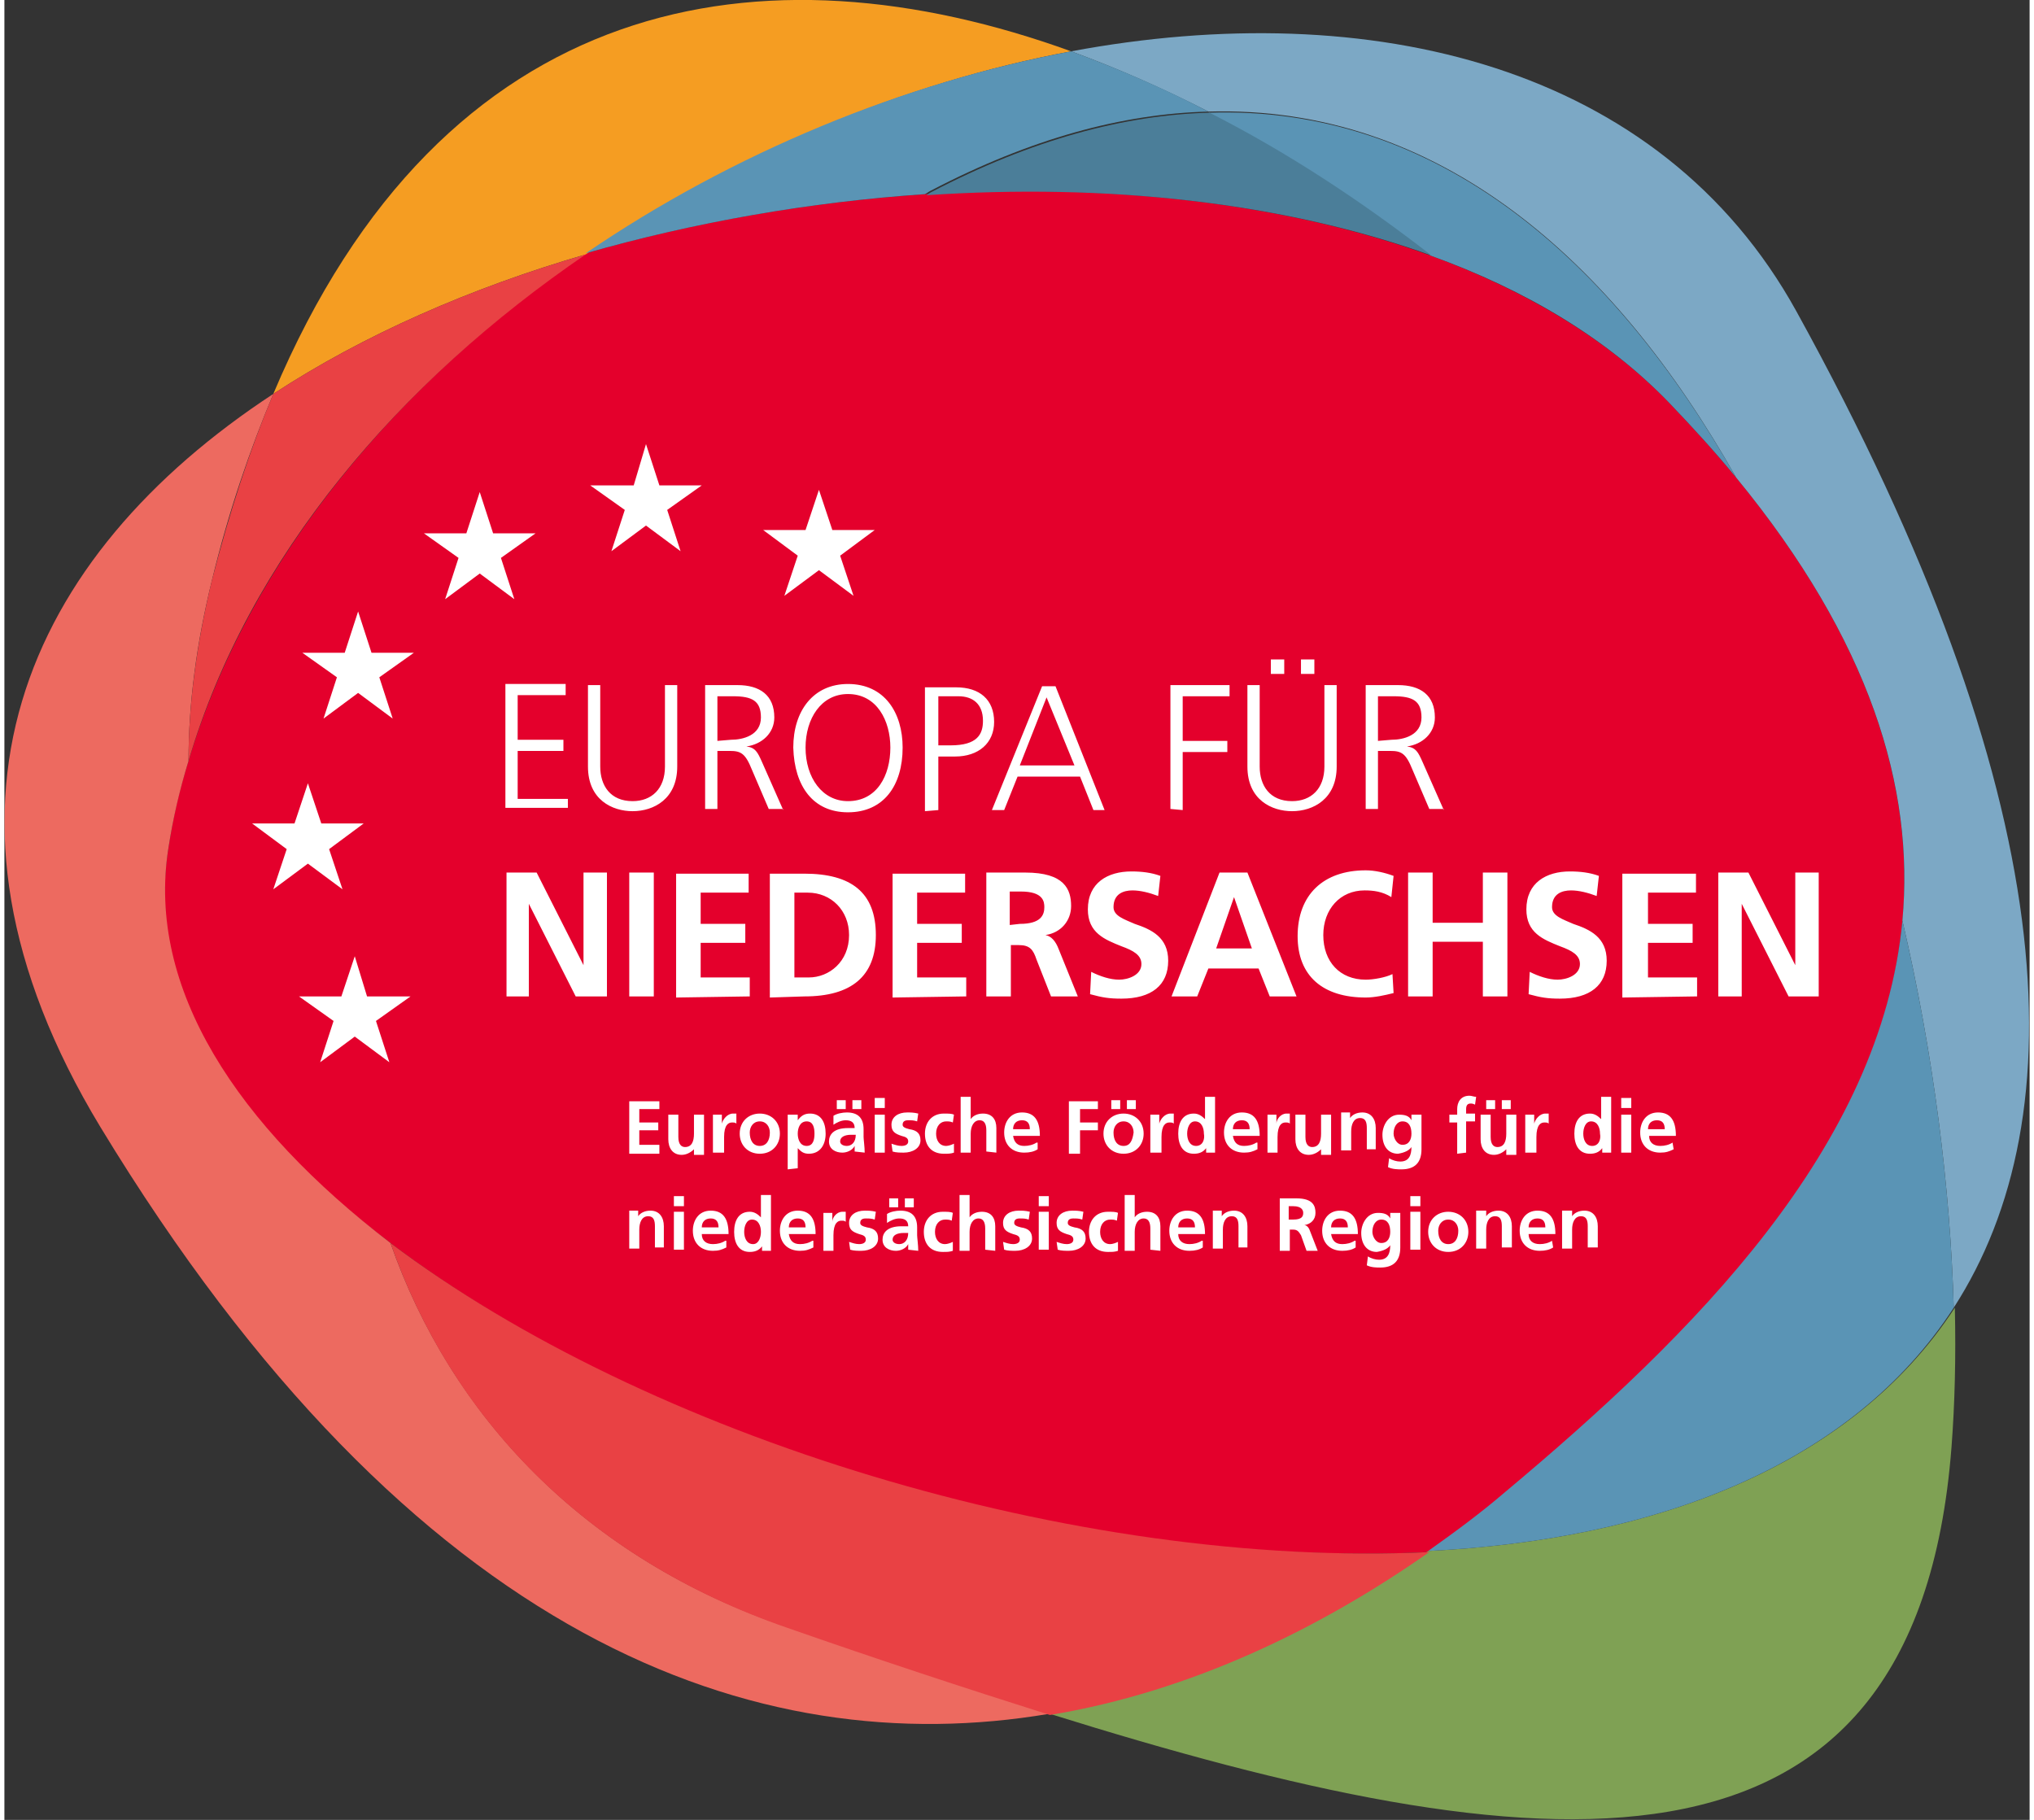 <?xml version="1.0" encoding="utf-8" standalone="no"?><!-- Generator: Adobe Illustrator 22.1.0, SVG Export Plug-In . SVG Version: 6.00 Build 0)  --><svg xmlns="http://www.w3.org/2000/svg" xmlns:xlink="http://www.w3.org/1999/xlink" height="340" id="Ebene_1" style="enable-background:new 0 0 181.5 163.1;" version="1.1" viewBox="0 0 181.5 163.1" width="380" x="0px" xml:space="preserve" y="0px">
<rect x="0" y="0" width="181.5" height="163.1" fill="#333333" stroke="none"/>
<style type="text/css">
	.st0{clip-path:url(#SVGID_2_);fill:#E4002C;}
	.st1{clip-path:url(#SVGID_4_);fill:#F59D22;}
	.st2{clip-path:url(#SVGID_6_);fill:#7FA154;}
	.st3{clip-path:url(#SVGID_8_);fill:#7CA8C5;}
	.st4{clip-path:url(#SVGID_10_);fill:#5A94B5;}
	.st5{clip-path:url(#SVGID_12_);fill:#5A94B5;}
	.st6{clip-path:url(#SVGID_14_);fill:#5A94B5;}
	.st7{clip-path:url(#SVGID_16_);fill:#4B7E99;}
	.st8{clip-path:url(#SVGID_18_);fill:#ED6A60;}
	.st9{clip-path:url(#SVGID_20_);fill:#E94144;}
	.st10{clip-path:url(#SVGID_22_);fill:#E94144;}
	.st11{clip-path:url(#SVGID_24_);fill:#FFFFFF;}
	.st12{clip-path:url(#SVGID_26_);fill:#FFFFFF;}
	.st13{clip-path:url(#SVGID_28_);fill:#FFFFFF;}
	.st14{clip-path:url(#SVGID_30_);fill:#FFFFFF;}
	.st15{clip-path:url(#SVGID_32_);fill:#FFFFFF;}
	.st16{clip-path:url(#SVGID_34_);fill:#FFFFFF;}
	.st17{clip-path:url(#SVGID_36_);fill:#FFFFFF;}
	.st18{clip-path:url(#SVGID_38_);fill:#FFFFFF;}
	.st19{clip-path:url(#SVGID_40_);fill:#FFFFFF;}
	.st20{clip-path:url(#SVGID_42_);fill:#FFFFFF;}
</style>
<g>
	<g>
		<g>
			<g>
				<defs>
					<rect height="163.1" id="SVGID_1_" width="181.5"/>
				</defs>
				<clipPath id="SVGID_2_">
					<use style="overflow:visible;" xlink:href="#SVGID_1_"/>
				</clipPath>
				<path class="st0" d="M155.2,42.8c-1.8-2.2-3.8-4.4-6-6.7c-5.5-5.7-12.9-10.1-21.4-13.2c-13.2-4.8-29.2-6.5-45.3-5.5      c-10.3,0.7-20.7,2.5-30.4,5.3C35.4,34.2,22,49.9,16.5,68.2c-0.8,2.5-1.4,5.1-1.8,7.8c-2.1,12.6,6.1,25,19.9,35.4      c22.9,17.4,61.2,29.3,93,27.7c2.4-1.7,4.6-3.4,6.8-5.2c17.1-14.3,33.8-31,35.7-51.3C171.2,70.6,167.2,57.4,155.2,42.8"/>
			</g>
			<g>
				<defs>
					<rect height="163.1" id="SVGID_3_" width="181.5"/>
				</defs>
				<clipPath id="SVGID_4_">
					<use style="overflow:visible;" xlink:href="#SVGID_3_"/>
				</clipPath>
				<path class="st1" d="M95.6,4.6C68-5.4,39.3-0.8,24.1,35.3c8.1-5.3,17.7-9.5,28-12.5C65.4,13.8,80.6,7.4,95.6,4.6"/>
			</g>
			<g>
				<defs>
					<rect height="163.1" id="SVGID_5_" width="181.5"/>
				</defs>
				<clipPath id="SVGID_6_">
					<use style="overflow:visible;" xlink:href="#SVGID_5_"/>
				</clipPath>
				<path class="st2" d="M127.6,139c-9.7,6.8-21.3,12.5-33.9,14.6c43.5,13.6,77.6,17.7,80.8-23.9c0.3-3.9,0.4-8.1,0.3-12.5      C165.5,131.4,147.9,138,127.6,139"/>
			</g>
			<g>
				<defs>
					<rect height="163.1" id="SVGID_7_" width="181.5"/>
				</defs>
				<clipPath id="SVGID_8_">
					<use style="overflow:visible;" xlink:href="#SVGID_7_"/>
				</clipPath>
				<path class="st3" d="M155.2,42.8c12,14.6,16,27.8,14.9,39.7c2.8,12,4.3,24,4.6,34.7c11.1-17.2,9.9-45.8-14.1-89.3      c-12.2-22.1-38.2-28.3-65-23.3c4.1,1.5,8.2,3.3,12.3,5.4C128.5,9.4,144.2,23.3,155.2,42.8"/>
			</g>
		</g>
		<g>
			<g>
				<defs>
					<rect height="163.1" id="SVGID_9_" width="181.5"/>
				</defs>
				<clipPath id="SVGID_10_">
					<use style="overflow:visible;" xlink:href="#SVGID_9_"/>
				</clipPath>
				<path class="st4" d="M82.5,17.4c0.2-0.1,0.3-0.2,0.5-0.3c9-4.7,17.2-6.9,24.9-7.1c-4-2.1-8.2-3.9-12.3-5.4      c-15,2.8-30.3,9.1-43.5,18.1C61.9,19.9,72.2,18.1,82.5,17.4"/>
			</g>
			<g>
				<defs>
					<rect height="163.1" id="SVGID_11_" width="181.5"/>
				</defs>
				<clipPath id="SVGID_12_">
					<use style="overflow:visible;" xlink:href="#SVGID_11_"/>
				</clipPath>
				<path class="st5" d="M149.2,36.1c2.2,2.3,4.2,4.5,6,6.7c-11-19.4-26.7-33.4-47.3-32.7c6.9,3.6,13.7,8,19.9,12.8      C136.4,26,143.7,30.4,149.2,36.1"/>
			</g>
			<g>
				<defs>
					<rect height="163.1" id="SVGID_13_" width="181.5"/>
				</defs>
				<clipPath id="SVGID_14_">
					<use style="overflow:visible;" xlink:href="#SVGID_13_"/>
				</clipPath>
				<path class="st6" d="M134.4,133.8c-2.1,1.8-4.4,3.5-6.8,5.2c20.3-1,37.9-7.6,47.1-21.8c-0.3-10.7-1.8-22.7-4.6-34.7      C168.2,102.8,151.5,119.5,134.4,133.8"/>
			</g>
		</g>
		<g>
			<g>
				<defs>
					<rect height="163.1" id="SVGID_15_" width="181.5"/>
				</defs>
				<clipPath id="SVGID_16_">
					<use style="overflow:visible;" xlink:href="#SVGID_15_"/>
				</clipPath>
				<path class="st7" d="M127.9,22.9c-6.3-4.9-13-9.3-19.9-12.8c-7.6,0.2-15.9,2.4-24.9,7.1c-0.2,0.1-0.3,0.2-0.5,0.3      C98.7,16.4,114.6,18.1,127.9,22.9"/>
			</g>
			<g>
				<defs>
					<rect height="163.1" id="SVGID_17_" width="181.5"/>
				</defs>
				<clipPath id="SVGID_18_">
					<use style="overflow:visible;" xlink:href="#SVGID_17_"/>
				</clipPath>
				<path class="st8" d="M34.6,111.4C20.9,100.9,12.7,88.6,14.7,76c0.4-2.6,1-5.2,1.8-7.8c0-5.1,0.7-10.5,2.1-16.2      c1.5-6.2,3.4-11.7,5.5-16.7C2,49.8-8.7,72.4,8.6,101c28.1,46.3,58.9,57,85,52.6c-7.6-2.4-15.4-5-23.5-7.8      C51.9,139.6,40,126.8,34.6,111.4"/>
			</g>
		</g>
		<g>
			<g>
				<defs>
					<rect height="163.1" id="SVGID_19_" width="181.5"/>
				</defs>
				<clipPath id="SVGID_20_">
					<use style="overflow:visible;" xlink:href="#SVGID_19_"/>
				</clipPath>
				<path class="st9" d="M16.5,68.2c5.4-18.3,18.9-34,35.6-45.4c-10.3,3-19.9,7.2-28,12.5c-2.1,5-3.9,10.5-5.5,16.7      C17.2,57.8,16.5,63.2,16.5,68.2"/>
			</g>
			<g>
				<defs>
					<rect height="163.1" id="SVGID_21_" width="181.5"/>
				</defs>
				<clipPath id="SVGID_22_">
					<use style="overflow:visible;" xlink:href="#SVGID_21_"/>
				</clipPath>
				<path class="st10" d="M34.6,111.4c5.4,15.5,17.3,28.2,35.6,34.5c8,2.8,15.9,5.4,23.5,7.8c12.7-2.1,24.3-7.8,34-14.6      C95.9,140.6,57.5,128.7,34.6,111.4"/>
			</g>
			<g>
				<defs>
					<rect height="163.1" id="SVGID_23_" width="181.5"/>
				</defs>
				<clipPath id="SVGID_24_">
					<use style="overflow:visible;" xlink:href="#SVGID_23_"/>
				</clipPath>
				<polygon class="st11" points="45.7,53.7 42.6,51.4 39.5,53.7 40.7,50 37.6,47.8 41.4,47.8 42.6,44.1 43.8,47.8 47.6,47.8       44.5,50     "/>
			</g>
			<g>
				<defs>
					<rect height="163.1" id="SVGID_25_" width="181.5"/>
				</defs>
				<clipPath id="SVGID_26_">
					<use style="overflow:visible;" xlink:href="#SVGID_25_"/>
				</clipPath>
				<polygon class="st12" points="34.8,64.4 31.7,62.1 28.6,64.4 29.8,60.7 26.7,58.5 30.5,58.5 31.7,54.8 32.9,58.5 36.7,58.5       33.6,60.7     "/>
			</g>
			<g>
				<defs>
					<rect height="163.1" id="SVGID_27_" width="181.5"/>
				</defs>
				<clipPath id="SVGID_28_">
					<use style="overflow:visible;" xlink:href="#SVGID_27_"/>
				</clipPath>
				<polygon class="st13" points="30.3,79.7 27.2,77.4 24.1,79.7 25.3,76.1 22.2,73.8 26,73.8 27.2,70.2 28.4,73.8 32.2,73.8       29.1,76.1     "/>
			</g>
			<g>
				<defs>
					<rect height="163.1" id="SVGID_29_" width="181.5"/>
				</defs>
				<clipPath id="SVGID_30_">
					<use style="overflow:visible;" xlink:href="#SVGID_29_"/>
				</clipPath>
				<polygon class="st14" points="34.5,95.2 31.4,92.9 28.3,95.2 29.5,91.5 26.4,89.3 30.2,89.3 31.4,85.7 32.5,89.3 36.4,89.3       33.3,91.5     "/>
			</g>
			<g>
				<defs>
					<rect height="163.1" id="SVGID_31_" width="181.5"/>
				</defs>
				<clipPath id="SVGID_32_">
					<use style="overflow:visible;" xlink:href="#SVGID_31_"/>
				</clipPath>
				<polygon class="st15" points="76.1,53.4 73,51.1 69.9,53.4 71.1,49.8 68,47.5 71.8,47.5 73,43.9 74.2,47.5 78,47.5 74.9,49.8           "/>
			</g>
			<g>
				<defs>
					<rect height="163.1" id="SVGID_33_" width="181.5"/>
				</defs>
				<clipPath id="SVGID_34_">
					<use style="overflow:visible;" xlink:href="#SVGID_33_"/>
				</clipPath>
				<polygon class="st16" points="60.6,49.4 57.5,47.1 54.4,49.4 55.6,45.7 52.5,43.5 56.4,43.5 57.5,39.8 58.7,43.5 62.5,43.5       59.4,45.7     "/>
			</g>
			<g>
				<defs>
					<rect height="163.1" id="SVGID_35_" width="181.5"/>
				</defs>
				<clipPath id="SVGID_36_">
					<use style="overflow:visible;" xlink:href="#SVGID_35_"/>
				</clipPath>
				<path class="st17" d="M123.1,66.4v-4h1.4c1.7,0,2.5,0.4,2.5,1.9c0,1.6-1.6,2-2.7,2L123.1,66.4L123.1,66.4z M129,72.6l-1.9-4.3      c-0.4-0.9-0.6-1.3-1.4-1.4l0,0c1.4-0.2,2.5-1.2,2.5-2.6c0-2-1.3-2.9-3.3-2.9H122v11.1h1.1v-5.2h1.1c1,0,1.4,0.2,2,1.7l1.5,3.5      h1.3V72.6z M117.4,59.1h-1.2v1.3h1.2V59.1z M114.7,59.1h-1.2v1.3h1.2V59.1z M118.3,68.7c0,2-1.2,3.1-2.9,3.1      c-2,0-2.9-1.4-2.9-3.1v-7.3h-1.1v7.3c0,3,2.2,4,4,4c1.9,0,4-1.1,4-4v-7.3h-1.1V68.7z M105.6,72.6v-5.2h4v-1h-4v-4h4.2v-1h-5.3      v11.1L105.6,72.6L105.6,72.6z M95.9,68.6H91l2.4-6.1L95.9,68.6z M98.6,72.6l-4.4-11.1H93l-4.5,11.1h1.1l1.2-3h5.6l1.2,3H98.6z       M83.7,66.8v-4.4h1.8c1.3,0,2.2,0.7,2.2,2.2c0,1.2-0.5,2.2-2.9,2.2L83.7,66.8z M83.7,72.6v-4.8h1.5c2.1,0,3.5-1.2,3.5-3.1      c0-2-1.3-3.1-3.4-3.1h-2.8v11.1L83.7,72.6L83.7,72.6z M75.6,71.8c-2.3,0-3.8-2.1-3.8-4.8c0-2.6,1.4-4.8,3.8-4.8      c2.6,0,3.8,2.4,3.8,4.8C79.4,69.5,78.2,71.8,75.6,71.8 M75.6,72.8c3.2,0,4.9-2.4,4.9-5.8c0-3.1-1.6-5.7-4.9-5.7      c-3.1,0-4.9,2.4-4.9,5.7C70.8,70.5,72.5,72.8,75.6,72.8 M63.9,66.4v-4h1.4c1.7,0,2.5,0.4,2.5,1.9c0,1.6-1.6,2-2.7,2L63.9,66.4      L63.9,66.4z M69.8,72.6l-1.9-4.3c-0.4-0.9-0.6-1.3-1.4-1.4l0,0c1.4-0.2,2.5-1.2,2.5-2.6c0-2-1.3-2.9-3.3-2.9h-2.9v11.1h1.1v-5.2      H65c1,0,1.4,0.2,2,1.7l1.5,3.5h1.3V72.6z M59.2,68.7c0,2-1.2,3.1-2.9,3.1c-2,0-2.9-1.4-2.9-3.1v-7.3h-1.1v7.3c0,3,2.2,4,4,4      c1.9,0,4-1.1,4-4v-7.3h-1.1V68.7z M50.5,72.6v-1H46v-4.3h4.1v-1H46v-4h4.3v-1h-5.4v11.1h5.6V72.6z"/>
			</g>
			<g>
				<defs>
					<rect height="163.1" id="SVGID_37_" width="181.5"/>
				</defs>
				<clipPath id="SVGID_38_">
					<use style="overflow:visible;" xlink:href="#SVGID_37_"/>
				</clipPath>
				<path class="st18" d="M162.6,89.3V78.2h-2.1v8.3l0,0l-4.2-8.3h-2.7v11.1h2.1V81l0,0l4.2,8.3H162.6z M151.7,89.3v-1.7h-4.4v-3.1      h4v-1.7h-4V80h4.3v-1.7H145v11.1L151.7,89.3L151.7,89.3z M136.6,89.1c1.1,0.3,1.7,0.4,2.8,0.4c2.7,0,4.2-1.2,4.2-3.4      c0-2.1-1.5-2.8-3-3.3c-0.9-0.4-1.9-0.7-1.9-1.5c0-1.2,0.9-1.5,1.7-1.5c0.7,0,1.5,0.2,2.3,0.5l0.2-1.8c-0.8-0.3-1.7-0.4-2.6-0.4      c-2.1,0-3.9,1-3.9,3.4c0,2.1,1.5,2.7,3,3.3c1.1,0.4,1.8,0.8,1.8,1.6c0,1-1.2,1.4-2,1.4s-1.7-0.3-2.5-0.7L136.6,89.1z       M134.7,89.3V78.2h-2.2v4.5H128v-4.5h-2.2v11.1h2.2v-4.9h4.5v4.9L134.7,89.3z M124.4,87.3c-0.6,0.3-1.7,0.5-2.4,0.5      c-2.3,0-3.8-1.6-3.8-4c0-2.3,1.5-4,3.7-4c0.8,0,1.6,0.1,2.4,0.6l0.2-1.9c-0.8-0.3-1.7-0.5-2.5-0.5c-3.8,0-6.1,2.2-6.1,5.9      c0,3.6,2.3,5.5,6.1,5.5c0.8,0,1.7-0.2,2.5-0.4L124.4,87.3z M111.8,85h-3.2l1.6-4.6l0,0L111.8,85z M115.8,89.3l-4.4-11.1h-2.5      l-4.3,11.1h2.3l1-2.5h4.5l1,2.5H115.8z M97.3,89.1c1.1,0.3,1.7,0.4,2.8,0.4c2.7,0,4.2-1.2,4.2-3.4c0-2.1-1.5-2.8-3-3.3      c-0.9-0.4-1.9-0.7-1.9-1.5c0-1.2,0.9-1.5,1.7-1.5c0.7,0,1.5,0.2,2.3,0.5l0.2-1.8c-0.8-0.3-1.7-0.4-2.6-0.4c-2.1,0-3.9,1-3.9,3.4      c0,2.1,1.5,2.7,3,3.3c1.1,0.4,1.8,0.8,1.8,1.6c0,1-1.2,1.4-2,1.4s-1.7-0.3-2.5-0.7L97.3,89.1z M90.1,82.9v-3h1      c2,0,2.1,0.9,2.1,1.4c0,0.7-0.3,1.5-2.2,1.5L90.1,82.9L90.1,82.9z M96.2,89.3l-1.7-4.2c-0.3-0.8-0.7-1.2-1.2-1.3l0,0      c1.4-0.2,2.3-1.3,2.3-2.6c0-1.5-0.6-3-4.1-3H88v11.1h2.2v-4.6h0.7c1,0,1.3,0.4,1.6,1.3l1.3,3.3C93.8,89.3,96.2,89.3,96.2,89.3z       M86.2,89.3v-1.7h-4.4v-3.1h4v-1.7h-4V80h4.3v-1.7h-6.5v11.1L86.2,89.3L86.2,89.3z M70.8,87.6V80H72c2.1,0,3.7,1.6,3.7,3.8      c0,2.4-1.8,3.8-3.6,3.8C72.1,87.6,70.8,87.6,70.8,87.6z M71.7,89.3c4.2,0,6.4-1.8,6.4-5.5c0-3.8-2.2-5.5-6.4-5.5h-3.1v11.1      L71.7,89.3L71.7,89.3z M66.8,89.3v-1.7h-4.4v-3.1h4v-1.7h-4V80h4.3v-1.7h-6.5v11.1L66.8,89.3L66.8,89.3z M58.2,78.2H56v11.1h2.2      V78.2z M54,89.3V78.2h-2.1v8.3l0,0l-4.2-8.3H45v11.1h2V81l0,0l4.2,8.3H54z"/>
			</g>
			<g>
				<defs>
					<rect height="163.1" id="SVGID_39_" width="181.5"/>
				</defs>
				<clipPath id="SVGID_40_">
					<use style="overflow:visible;" xlink:href="#SVGID_39_"/>
				</clipPath>
				<path class="st19" d="M142.8,112.1v-2.2c0-0.8-0.4-1.4-1.2-1.4c-0.5,0-0.9,0.2-1.1,0.5l0,0v-0.5h-0.9v3.4h0.9v-1.7      c0-0.6,0.2-1.2,0.8-1.2c0.5,0,0.6,0.4,0.6,0.9v1.9h0.9V112.1z M136.6,110c0-0.5,0.3-0.8,0.8-0.8s0.7,0.3,0.7,0.8H136.6z       M138.7,111.2c-0.3,0.2-0.7,0.3-1.1,0.3c-0.6,0-1-0.3-1-0.9h2.4c0-1.4-0.5-2.1-1.6-2.1s-1.6,0.9-1.6,1.8c0,1.1,0.7,1.8,1.8,1.8      c0.5,0,0.9-0.1,1.2-0.3L138.7,111.2L138.7,111.2z M135.1,112.1v-2.2c0-0.8-0.4-1.4-1.2-1.4c-0.5,0-0.9,0.2-1.1,0.5l0,0v-0.5      h-0.9v3.4h0.9v-1.7c0-0.6,0.2-1.2,0.8-1.2c0.5,0,0.6,0.4,0.6,0.9v1.9h0.9V112.1z M129.4,111.5c-0.6,0-0.9-0.5-0.9-1.2      c0-0.5,0.3-1,0.9-1c0.6,0,0.9,0.5,0.9,1C130.3,111,130,111.5,129.4,111.5 M131.2,110.4c0-1.1-0.8-1.8-1.8-1.8s-1.8,0.7-1.8,1.8      c0,1,0.7,1.8,1.8,1.8C130.5,112.2,131.2,111.4,131.2,110.4 M126.9,108.6H126v3.4h0.9V108.6z M126.9,107.2H126v0.9h0.9V107.2z       M123.4,111.4c-0.5,0-0.8-0.6-0.8-1c0-0.6,0.3-1.1,0.8-1.1c0.6,0,0.8,0.5,0.8,1.1C124.2,110.9,124,111.4,123.4,111.4       M124.2,111.6c0,0.7-0.2,1.3-1,1.3c-0.3,0-0.7-0.1-1-0.3l-0.1,0.8c0.4,0.2,0.9,0.2,1.2,0.2c1.2,0,1.8-0.6,1.8-1.8v-3.1h-0.9v0.5      l0,0c-0.2-0.4-0.6-0.5-1.1-0.5c-1,0-1.5,1-1.5,1.8c0,1,0.5,1.7,1.4,1.7C123.6,112.1,124,111.9,124.2,111.6L124.2,111.6      L124.2,111.6z M118.9,110c0-0.5,0.3-0.8,0.8-0.8s0.7,0.3,0.7,0.8H118.9z M121,111.2c-0.3,0.2-0.7,0.3-1.1,0.3      c-0.6,0-0.9-0.3-1-0.9h2.4c0-1.4-0.5-2.1-1.6-2.1s-1.6,0.9-1.6,1.8c0,1.1,0.7,1.8,1.8,1.8c0.5,0,0.9-0.1,1.2-0.3v-0.6H121z       M115.1,109.4v-1.3h0.4c0.8,0,0.9,0.4,0.9,0.6c0,0.3-0.1,0.6-0.9,0.6h-0.4V109.4z M117.7,112.1l-0.7-1.8      c-0.1-0.3-0.3-0.5-0.5-0.5l0,0c0.6-0.1,1-0.5,1-1.1s-0.2-1.3-1.7-1.3h-1.5v4.7h0.9v-1.9h0.3c0.4,0,0.5,0.2,0.7,0.5l0.5,1.4      C116.7,112.1,117.7,112.1,117.7,112.1z M111.4,112.1v-2.2c0-0.8-0.4-1.4-1.2-1.4c-0.5,0-0.9,0.2-1.1,0.5l0,0v-0.5h-0.8v3.4h0.9      v-1.7c0-0.6,0.2-1.2,0.8-1.2c0.5,0,0.6,0.4,0.6,0.9v1.9h0.8V112.1z M105.2,110c0-0.5,0.3-0.8,0.8-0.8s0.7,0.3,0.7,0.8H105.2z       M107.3,111.2c-0.3,0.2-0.7,0.3-1.1,0.3c-0.6,0-1-0.3-1-0.9h2.4c0-1.4-0.5-2.1-1.6-2.1s-1.6,0.9-1.6,1.8c0,1.1,0.7,1.8,1.8,1.8      c0.5,0,0.9-0.1,1.2-0.3v-0.6H107.3z M103.6,112.1v-2.2c0-0.8-0.4-1.3-1.2-1.3c-0.5,0-0.9,0.2-1.1,0.5l0,0v-2h-0.9v5h0.9v-1.7      c0-0.7,0.3-1.2,0.8-1.2c0.4,0,0.6,0.3,0.6,0.9v1.9L103.6,112.1L103.6,112.1z M99.8,111.3c-0.2,0.1-0.5,0.2-0.7,0.2      c-0.6,0-0.9-0.5-0.9-1.1c0-0.7,0.4-1.1,0.9-1.1c0.2,0,0.4,0,0.6,0.1l0.1-0.7c-0.2-0.1-0.5-0.1-0.9-0.1c-1.1,0-1.7,0.8-1.7,1.8      c0,1.1,0.6,1.8,1.7,1.8c0.4,0,0.6,0,0.9-0.1V111.3z M94.4,112c0.3,0.1,0.7,0.1,1,0.1c0.8,0,1.5-0.4,1.5-1.1c0-0.6-0.3-0.9-1-1      c-0.4-0.1-0.6-0.2-0.6-0.4c0-0.3,0.2-0.4,0.5-0.4s0.5,0,0.8,0.1l0.1-0.7c-0.4-0.1-0.7-0.1-1-0.1c-0.8,0-1.4,0.4-1.4,1.1      c0,0.6,0.3,0.8,0.9,1c0.4,0.1,0.6,0.2,0.6,0.5s-0.3,0.4-0.6,0.4c-0.3,0-0.6-0.1-0.9-0.2L94.4,112z M93.6,108.6h-0.9v3.4h0.9      V108.6z M93.6,107.2h-0.9v0.9h0.9V107.2z M89.6,112c0.3,0.1,0.7,0.1,1,0.1c0.8,0,1.5-0.4,1.5-1.1c0-0.6-0.3-0.9-1-1      c-0.4-0.1-0.6-0.2-0.6-0.4c0-0.3,0.2-0.4,0.5-0.4s0.5,0,0.8,0.1l0.1-0.7c-0.4-0.1-0.7-0.1-1-0.1c-0.8,0-1.4,0.4-1.4,1.1      c0,0.6,0.3,0.8,0.9,1c0.4,0.1,0.6,0.2,0.6,0.5s-0.3,0.4-0.6,0.4c-0.3,0-0.6-0.1-0.9-0.2L89.6,112z M88.8,112.1v-2.2      c0-0.8-0.4-1.3-1.2-1.3c-0.5,0-0.9,0.2-1.1,0.5l0,0v-2h-0.9v5h0.9v-1.7c0-0.7,0.3-1.2,0.8-1.2c0.4,0,0.6,0.3,0.6,0.9v1.9      L88.8,112.1L88.8,112.1z M85,111.3c-0.2,0.1-0.5,0.2-0.7,0.2c-0.6,0-0.9-0.5-0.9-1.1c0-0.7,0.4-1.1,0.9-1.1c0.2,0,0.4,0,0.6,0.1      l0.1-0.7c-0.2-0.1-0.5-0.1-0.9-0.1c-1.1,0-1.7,0.8-1.7,1.8c0,1.1,0.6,1.8,1.7,1.8c0.4,0,0.6,0,0.9-0.1V111.3z M81.5,107.4h-0.8      v0.8h0.8V107.4z M80.1,107.4h-0.8v0.8h0.8V107.4z M81,110.5c0,0.7-0.4,1-0.8,1s-0.6-0.2-0.6-0.4c0-0.4,0.4-0.6,1-0.6H81      L81,110.5z M81.9,112.1c0-0.5-0.1-1.2-0.1-1.4V110c0-1-0.5-1.5-1.5-1.5c-0.4,0-0.9,0.1-1.2,0.3v0.8c0.3-0.2,0.7-0.4,1.1-0.4      c0.5,0,0.8,0.2,0.8,0.7l0,0h-0.6c-1.3,0-1.7,0.6-1.7,1.2c0,0.7,0.6,1,1.2,1c0.4,0,0.9-0.2,1.1-0.6l0,0c0,0.2,0,0.4,0,0.5      L81.9,112.1L81.9,112.1z M75.8,112c0.3,0.1,0.7,0.1,1,0.1c0.8,0,1.5-0.4,1.5-1.1c0-0.6-0.3-0.9-1-1c-0.4-0.1-0.6-0.2-0.6-0.4      c0-0.3,0.2-0.4,0.5-0.4s0.5,0,0.8,0.1l0.1-0.7c-0.4-0.1-0.7-0.1-1-0.1c-0.8,0-1.4,0.4-1.4,1.1c0,0.6,0.3,0.8,0.9,1      c0.4,0.1,0.6,0.2,0.6,0.5s-0.3,0.4-0.6,0.4c-0.3,0-0.6-0.1-0.9-0.2L75.8,112z M74.3,112.1v-1.4c0-1.1,0.4-1.3,0.7-1.3      c0.2,0,0.3,0,0.4,0.1v-0.9c0,0-0.1,0-0.3,0c-0.5,0-0.9,0.5-0.9,0.9l0,0v-0.8h-0.8v3.4C73.4,112.1,74.3,112.1,74.3,112.1z       M70.3,110c0-0.5,0.3-0.8,0.8-0.8s0.7,0.3,0.7,0.8H70.3z M72.4,111.2c-0.3,0.2-0.7,0.3-1.1,0.3c-0.6,0-0.9-0.3-1-0.9h2.4      c0-1.4-0.5-2.1-1.6-2.1s-1.6,0.9-1.6,1.8c0,1.1,0.7,1.8,1.8,1.8c0.5,0,0.8-0.1,1.2-0.3v-0.6H72.4z M67.1,111.5      c-0.6,0-0.8-0.6-0.8-1.1s0.2-1.1,0.7-1.1c0.6,0,0.8,0.6,0.8,1.1C67.8,110.9,67.6,111.5,67.1,111.5 M68.7,112.1v-5h-0.9v2l0,0      c-0.3-0.3-0.6-0.5-1-0.5c-1,0-1.4,0.8-1.4,1.8s0.4,1.8,1.4,1.8c0.4,0,0.8-0.1,1.1-0.5l0,0v0.4C67.9,112.1,68.7,112.1,68.7,112.1      z M62.5,110c0-0.5,0.3-0.8,0.8-0.8s0.7,0.3,0.7,0.8H62.5z M64.6,111.2c-0.3,0.2-0.7,0.3-1.1,0.3c-0.6,0-1-0.3-1-0.9h2.4      c0-1.4-0.5-2.1-1.6-2.1s-1.6,0.9-1.6,1.8c0,1.1,0.7,1.8,1.8,1.8c0.5,0,0.8-0.1,1.2-0.3v-0.6H64.6z M60.9,108.6H60v3.4h0.9V108.6      z M60.9,107.2H60v0.9h0.9V107.2z M59.1,112.1v-2.2c0-0.8-0.4-1.4-1.2-1.4c-0.5,0-0.9,0.2-1.1,0.5l0,0v-0.5H56v3.4h0.9v-1.7      c0-0.6,0.2-1.2,0.8-1.2c0.5,0,0.6,0.4,0.6,0.9v1.9h0.8V112.1z"/>
			</g>
			<g>
				<defs>
					<rect height="163.1" id="SVGID_41_" width="181.5"/>
				</defs>
				<clipPath id="SVGID_42_">
					<use style="overflow:visible;" xlink:href="#SVGID_41_"/>
				</clipPath>
				<path class="st20" d="M147.3,101.2c0-0.5,0.3-0.8,0.8-0.8s0.7,0.3,0.7,0.8H147.3z M149.5,102.4c-0.3,0.2-0.7,0.3-1.1,0.3      c-0.6,0-1-0.3-1-0.9h2.4c0-1.4-0.5-2.1-1.6-2.1s-1.6,0.9-1.6,1.8c0,1.1,0.7,1.8,1.8,1.8c0.5,0,0.8-0.1,1.2-0.3L149.5,102.4      L149.5,102.4z M145.8,99.9h-0.9v3.4h0.9V99.9z M145.8,98.4h-0.9v0.9h0.9V98.4z M142.3,102.7c-0.6,0-0.8-0.6-0.8-1.1      s0.2-1.1,0.7-1.1c0.6,0,0.8,0.6,0.8,1.1C143.1,102.1,142.9,102.7,142.3,102.7 M144,103.3v-5h-0.9v2l0,0c-0.3-0.3-0.6-0.5-1-0.5      c-1,0-1.4,0.8-1.4,1.8s0.4,1.8,1.4,1.8c0.4,0,0.8-0.1,1.1-0.5l0,0v0.4C143.2,103.3,144,103.3,144,103.3z M137.3,103.3v-1.4      c0-1.1,0.4-1.3,0.7-1.3c0.2,0,0.3,0,0.4,0.1v-0.9c0,0-0.1,0-0.3,0c-0.5,0-0.9,0.5-1,0.9l0,0v-0.8h-0.8v3.4L137.3,103.3z       M135,98.6h-0.8v0.8h0.8V98.6z M133.6,98.6h-0.8v0.8h0.8V98.6z M135.5,103.3v-3.4h-0.9v1.7c0,0.7-0.2,1.2-0.8,1.2      c-0.3,0-0.6-0.2-0.6-0.9v-2h-0.9v2.2c0,0.8,0.4,1.4,1.2,1.4c0.4,0,0.8-0.2,1.1-0.5l0,0v0.5h0.9V103.3z M131,103.3v-2.8h0.8v-0.7      H131v-0.4c0-0.3,0.1-0.5,0.4-0.5c0.1,0,0.2,0,0.4,0.1l0.1-0.7c-0.2,0-0.4-0.1-0.6-0.1c-0.8,0-1.1,0.6-1.1,1.2v0.5h-0.7v0.7h0.7      v2.8L131,103.3L131,103.3z M125.3,102.6c-0.5,0-0.8-0.6-0.8-1c0-0.6,0.3-1.1,0.8-1.1c0.6,0,0.8,0.5,0.8,1.1      C126.1,102.1,125.9,102.6,125.3,102.6 M126.1,102.8c0,0.7-0.2,1.3-1,1.3c-0.3,0-0.7-0.1-1-0.3l-0.1,0.8c0.4,0.2,0.9,0.2,1.2,0.2      c1.2,0,1.8-0.6,1.8-1.8v-3.1h-0.9v0.5l0,0c-0.2-0.4-0.6-0.5-1.1-0.5c-1,0-1.5,1-1.5,1.8c0,1,0.5,1.7,1.4,1.7      C125.5,103.3,125.9,103.1,126.1,102.8L126.1,102.8L126.1,102.8z M122.9,103.3v-2.2c0-0.8-0.4-1.4-1.2-1.4      c-0.5,0-0.9,0.2-1.1,0.5l0,0v-0.5h-0.8v3.4h0.9v-1.7c0-0.6,0.2-1.2,0.8-1.2c0.5,0,0.6,0.4,0.6,0.9v1.9h0.8V103.3z M118.9,103.3      v-3.4H118v1.7c0,0.7-0.2,1.2-0.8,1.2c-0.3,0-0.6-0.2-0.6-0.9v-2h-0.9v2.2c0,0.8,0.4,1.4,1.2,1.4c0.4,0,0.8-0.2,1.1-0.5l0,0v0.5      h0.9V103.3z M114.1,103.3v-1.4c0-1.1,0.4-1.3,0.7-1.3c0.2,0,0.3,0,0.4,0.1v-0.9c0,0-0.1,0-0.3,0c-0.5,0-0.9,0.5-0.9,0.9l0,0      v-0.8h-0.8v3.4L114.1,103.3z M110.1,101.2c0-0.5,0.3-0.8,0.8-0.8s0.7,0.3,0.7,0.8H110.1z M112.2,102.4c-0.3,0.2-0.7,0.3-1.1,0.3      c-0.6,0-0.9-0.3-1-0.9h2.4c0-1.4-0.5-2.1-1.6-2.1s-1.6,0.9-1.6,1.8c0,1.1,0.7,1.8,1.8,1.8c0.5,0,0.8-0.1,1.2-0.3v-0.6H112.2z       M106.8,102.7c-0.6,0-0.8-0.6-0.8-1.1s0.2-1.1,0.7-1.1c0.6,0,0.8,0.6,0.8,1.1C107.6,102.1,107.4,102.7,106.8,102.7 M108.5,103.3      v-5h-0.9v2l0,0c-0.3-0.3-0.6-0.5-1-0.5c-1,0-1.4,0.8-1.4,1.8s0.4,1.8,1.4,1.8c0.4,0,0.8-0.1,1.1-0.5l0,0v0.4      C107.7,103.3,108.5,103.3,108.5,103.3z M103.7,103.3v-1.4c0-1.1,0.4-1.3,0.7-1.3c0.2,0,0.3,0,0.4,0.1v-0.9c0,0-0.1,0-0.3,0      c-0.5,0-0.9,0.5-1,0.9l0,0v-0.8h-0.8v3.4L103.7,103.3z M101.4,98.6h-0.8v0.8h0.8V98.6z M100,98.6h-0.8v0.8h0.8V98.6z       M100.3,102.7c-0.6,0-0.9-0.5-0.9-1.2c0-0.5,0.3-1,0.9-1s0.9,0.5,0.9,1C101.1,102.2,100.9,102.7,100.3,102.7 M102.1,101.6      c0-1.1-0.8-1.8-1.8-1.8s-1.8,0.7-1.8,1.8c0,1,0.7,1.8,1.8,1.8S102.1,102.6,102.1,101.6 M96.4,103.3v-2H98v-0.7h-1.6v-1.2H98      v-0.7h-2.6v4.7h1V103.3z M90.4,101.2c0-0.5,0.3-0.8,0.8-0.8s0.7,0.3,0.7,0.8H90.4z M92.5,102.4c-0.3,0.2-0.7,0.3-1.1,0.3      c-0.6,0-0.9-0.3-1-0.9h2.4c0-1.4-0.5-2.1-1.6-2.1s-1.6,0.9-1.6,1.8c0,1.1,0.7,1.8,1.8,1.8c0.5,0,0.9-0.1,1.2-0.3v-0.6H92.5z       M88.9,103.3v-2.2c0-0.8-0.4-1.3-1.2-1.3c-0.5,0-0.9,0.2-1.1,0.5l0,0v-2h-0.9v5h0.9v-1.7c0-0.7,0.3-1.2,0.8-1.2      c0.4,0,0.6,0.3,0.6,0.9v1.9L88.9,103.3L88.9,103.3z M85.1,102.5c-0.2,0.1-0.5,0.2-0.7,0.2c-0.6,0-0.9-0.5-0.9-1.1      c0-0.7,0.4-1.1,0.9-1.1c0.2,0,0.4,0,0.6,0.1l0.1-0.7c-0.2-0.1-0.5-0.1-0.9-0.1c-1.1,0-1.7,0.8-1.7,1.8c0,1.1,0.6,1.8,1.7,1.8      c0.4,0,0.6,0,0.9-0.1V102.5z M79.6,103.2c0.3,0.1,0.7,0.1,1,0.1c0.8,0,1.5-0.4,1.5-1.1c0-0.6-0.3-0.9-1-1      c-0.4-0.1-0.6-0.2-0.6-0.4c0-0.3,0.2-0.4,0.5-0.4s0.5,0,0.8,0.1l0.1-0.7c-0.4-0.1-0.7-0.1-1-0.1c-0.8,0-1.4,0.4-1.4,1.1      c0,0.6,0.3,0.8,0.9,1c0.4,0.1,0.6,0.2,0.6,0.5s-0.3,0.4-0.6,0.4c-0.3,0-0.6-0.1-0.9-0.2L79.6,103.2z M78.9,99.9H78v3.4h0.9V99.9      z M78.9,98.4H78v0.9h0.9V98.4z M76.8,98.6H76v0.8h0.8V98.6z M75.4,98.6h-0.8v0.8h0.8V98.6z M76.3,101.7c0,0.7-0.4,1-0.8,1      s-0.6-0.2-0.6-0.4c0-0.4,0.4-0.6,1-0.6H76.3L76.3,101.7z M77.1,103.3c0-0.5-0.1-1.2-0.1-1.4v-0.7c0-1-0.5-1.5-1.5-1.5      c-0.4,0-0.9,0.1-1.2,0.3v0.8c0.3-0.2,0.7-0.4,1.1-0.4c0.5,0,0.8,0.2,0.8,0.7l0,0h-0.6c-1.3,0-1.7,0.6-1.7,1.2c0,0.7,0.6,1,1.2,1      c0.4,0,0.9-0.2,1.1-0.6l0,0c0,0.2,0,0.4,0,0.5L77.1,103.3L77.1,103.3z M71.9,102.7c-0.6,0-0.8-0.6-0.8-1.1s0.2-1.1,0.8-1.1      c0.6,0,0.7,0.6,0.7,1.1S72.5,102.7,71.9,102.7 M71.1,104.7v-1.8l0,0c0.3,0.3,0.5,0.5,1,0.5c1,0,1.5-0.8,1.5-1.8      s-0.4-1.8-1.4-1.8c-0.5,0-0.8,0.2-1.1,0.6l0,0v-0.5h-0.9v4.9L71.1,104.7L71.1,104.7z M67.7,102.7c-0.6,0-0.9-0.5-0.9-1.2      c0-0.5,0.3-1,0.9-1s0.9,0.5,0.9,1C68.6,102.2,68.3,102.7,67.7,102.7 M69.5,101.6c0-1.1-0.8-1.8-1.8-1.8s-1.8,0.7-1.8,1.8      c0,1,0.7,1.8,1.8,1.8S69.5,102.6,69.5,101.6 M64.5,103.3v-1.4c0-1.1,0.4-1.3,0.7-1.3c0.2,0,0.3,0,0.4,0.1v-0.9c0,0-0.1,0-0.3,0      c-0.5,0-0.9,0.5-1,0.9l0,0v-0.8h-0.8v3.4L64.5,103.3z M62.7,103.3v-3.4h-0.9v1.7c0,0.7-0.2,1.2-0.8,1.2c-0.3,0-0.6-0.2-0.6-0.9      v-2h-0.9v2.2c0,0.8,0.4,1.4,1.2,1.4c0.4,0,0.8-0.2,1.1-0.5l0,0v0.5h0.9V103.3z M58.7,103.3v-0.7h-1.8v-1.3h1.7v-0.7h-1.7v-1.2      h1.8v-0.7H56v4.7h2.7V103.3z"/>
			</g>
		</g>
	</g>
</g>
</svg>